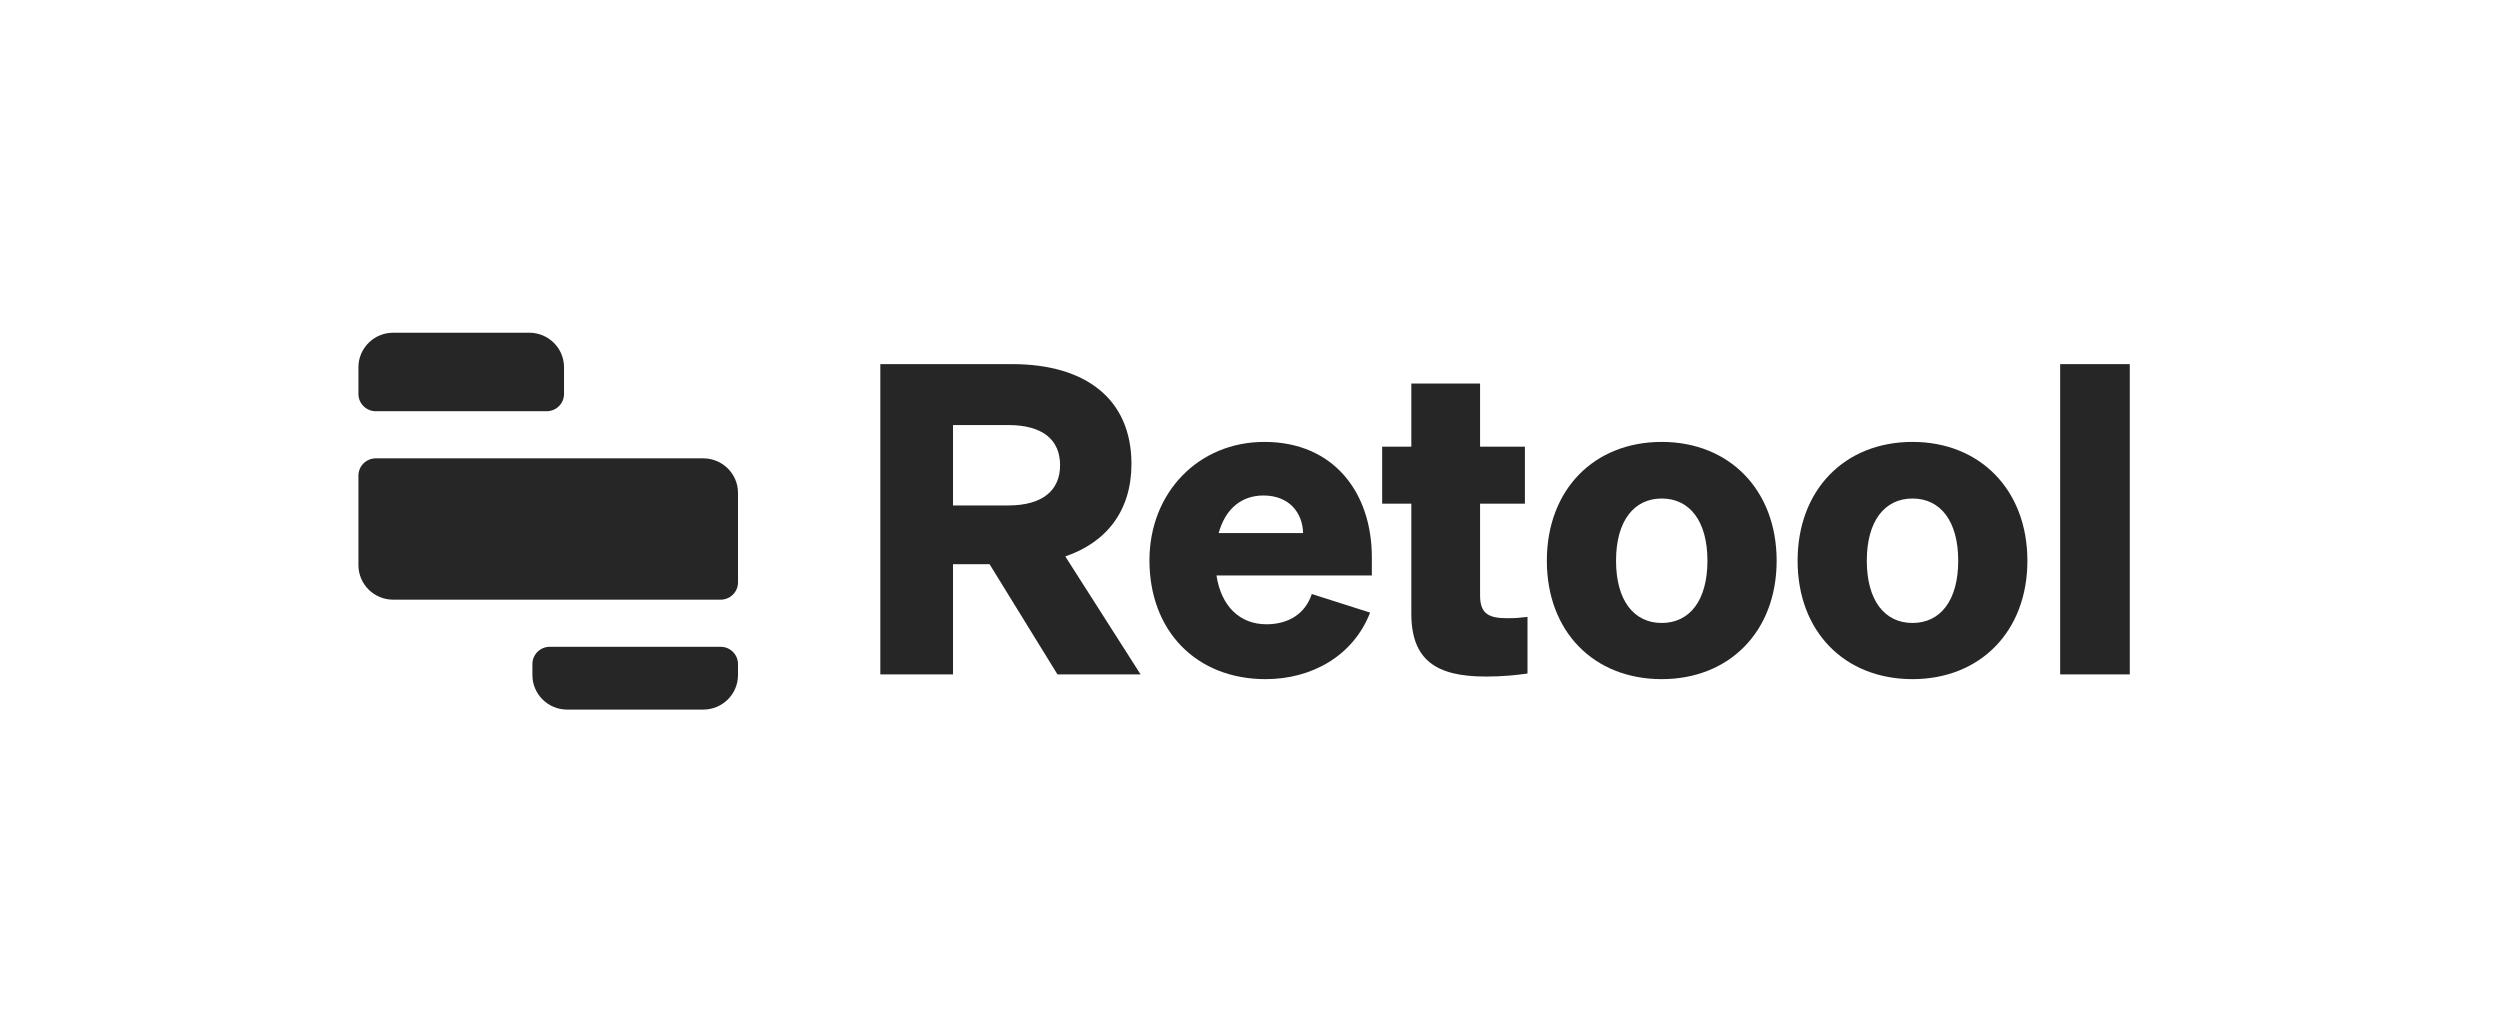 <svg width="199" height="82" viewBox="0 0 199 82" fill="none" xmlns="http://www.w3.org/2000/svg">
<g clip-path="url(#clip0_1549_96062)">
<path d="M28.531 29.233C28.531 27.715 29.771 26.484 31.3 26.484H42.129C43.658 26.484 44.897 27.715 44.897 29.233V31.36C44.897 32.119 44.278 32.734 43.513 32.734H29.916C29.151 32.734 28.531 32.119 28.531 31.36V29.233Z" fill="#262626"></path>
<path d="M28.531 37.859C28.531 37.1 29.151 36.484 29.916 36.484H55.977C57.506 36.484 58.745 37.715 58.745 39.233V46.36C58.745 47.119 58.126 47.734 57.361 47.734H31.3C29.771 47.734 28.531 46.504 28.531 44.986V37.859Z" fill="#262626"></path>
<path d="M42.379 52.859C42.379 52.1 42.999 51.484 43.763 51.484H57.361C58.125 51.484 58.745 52.1 58.745 52.859V53.736C58.745 55.254 57.505 56.484 55.977 56.484H45.147C43.618 56.484 42.379 55.254 42.379 53.736V52.859Z" fill="#262626"></path>
<path d="M75.86 44.911H78.77L84.174 53.682H90.791L84.798 44.291C88.124 43.156 90.064 40.611 90.064 36.93C90.064 31.771 86.426 28.984 80.571 28.984H70.074V53.682H75.86V44.911ZM75.86 40.233V33.834H80.26C82.996 33.834 84.382 35.004 84.382 37.033C84.382 39.029 82.996 40.233 80.26 40.233H75.86Z" fill="#262626"></path>
<path d="M100.746 54.06C104.383 54.06 107.709 52.237 109.06 48.763L104.418 47.284C103.899 48.866 102.547 49.692 100.815 49.692C98.702 49.692 97.212 48.281 96.831 45.805H109.199V44.36C109.199 39.235 106.185 35.176 100.642 35.176C95.376 35.176 91.496 39.235 91.496 44.601C91.496 50.242 95.238 54.06 100.746 54.06ZM100.573 39.441C102.617 39.441 103.691 40.817 103.725 42.434H97.004C97.559 40.439 98.875 39.441 100.573 39.441Z" fill="#262626"></path>
<path d="M112.341 48.831C112.341 52.546 114.315 53.853 118.265 53.853C119.581 53.853 120.62 53.75 121.59 53.612V49.106C120.967 49.175 120.655 49.209 119.997 49.209C118.611 49.209 117.814 48.934 117.814 47.421V40.094H121.383V35.553H117.814V30.531H112.341V35.553H110.02V40.094H112.341V48.831Z" fill="#262626"></path>
<path d="M141.421 44.635C141.421 38.994 137.645 35.176 132.275 35.176C126.87 35.176 123.129 38.994 123.129 44.635C123.129 50.276 126.87 54.06 132.275 54.06C137.645 54.06 141.421 50.276 141.421 44.635ZM128.637 44.635C128.637 41.471 130.058 39.682 132.275 39.682C134.492 39.682 135.912 41.471 135.912 44.635C135.912 47.8 134.492 49.588 132.275 49.588C130.058 49.588 128.637 47.8 128.637 44.635Z" fill="#262626"></path>
<path d="M161.381 44.635C161.381 38.994 157.606 35.176 152.236 35.176C146.831 35.176 143.09 38.994 143.09 44.635C143.09 50.276 146.831 54.06 152.236 54.06C157.606 54.06 161.381 50.276 161.381 44.635ZM148.598 44.635C148.598 41.471 150.019 39.682 152.236 39.682C154.454 39.682 155.874 41.471 155.874 44.635C155.874 47.8 154.454 49.588 152.236 49.588C150.019 49.588 148.598 47.8 148.598 44.635Z" fill="#262626"></path>
<path d="M169.531 28.984H163.988V53.682H169.531V28.984Z" fill="#262626"></path>
</g>
<defs>
<clipPath id="clip0_1549_96062">
<rect width="141" height="30" fill="white" transform="translate(28.531 26.484)"></rect>
</clipPath>
</defs>
</svg>
